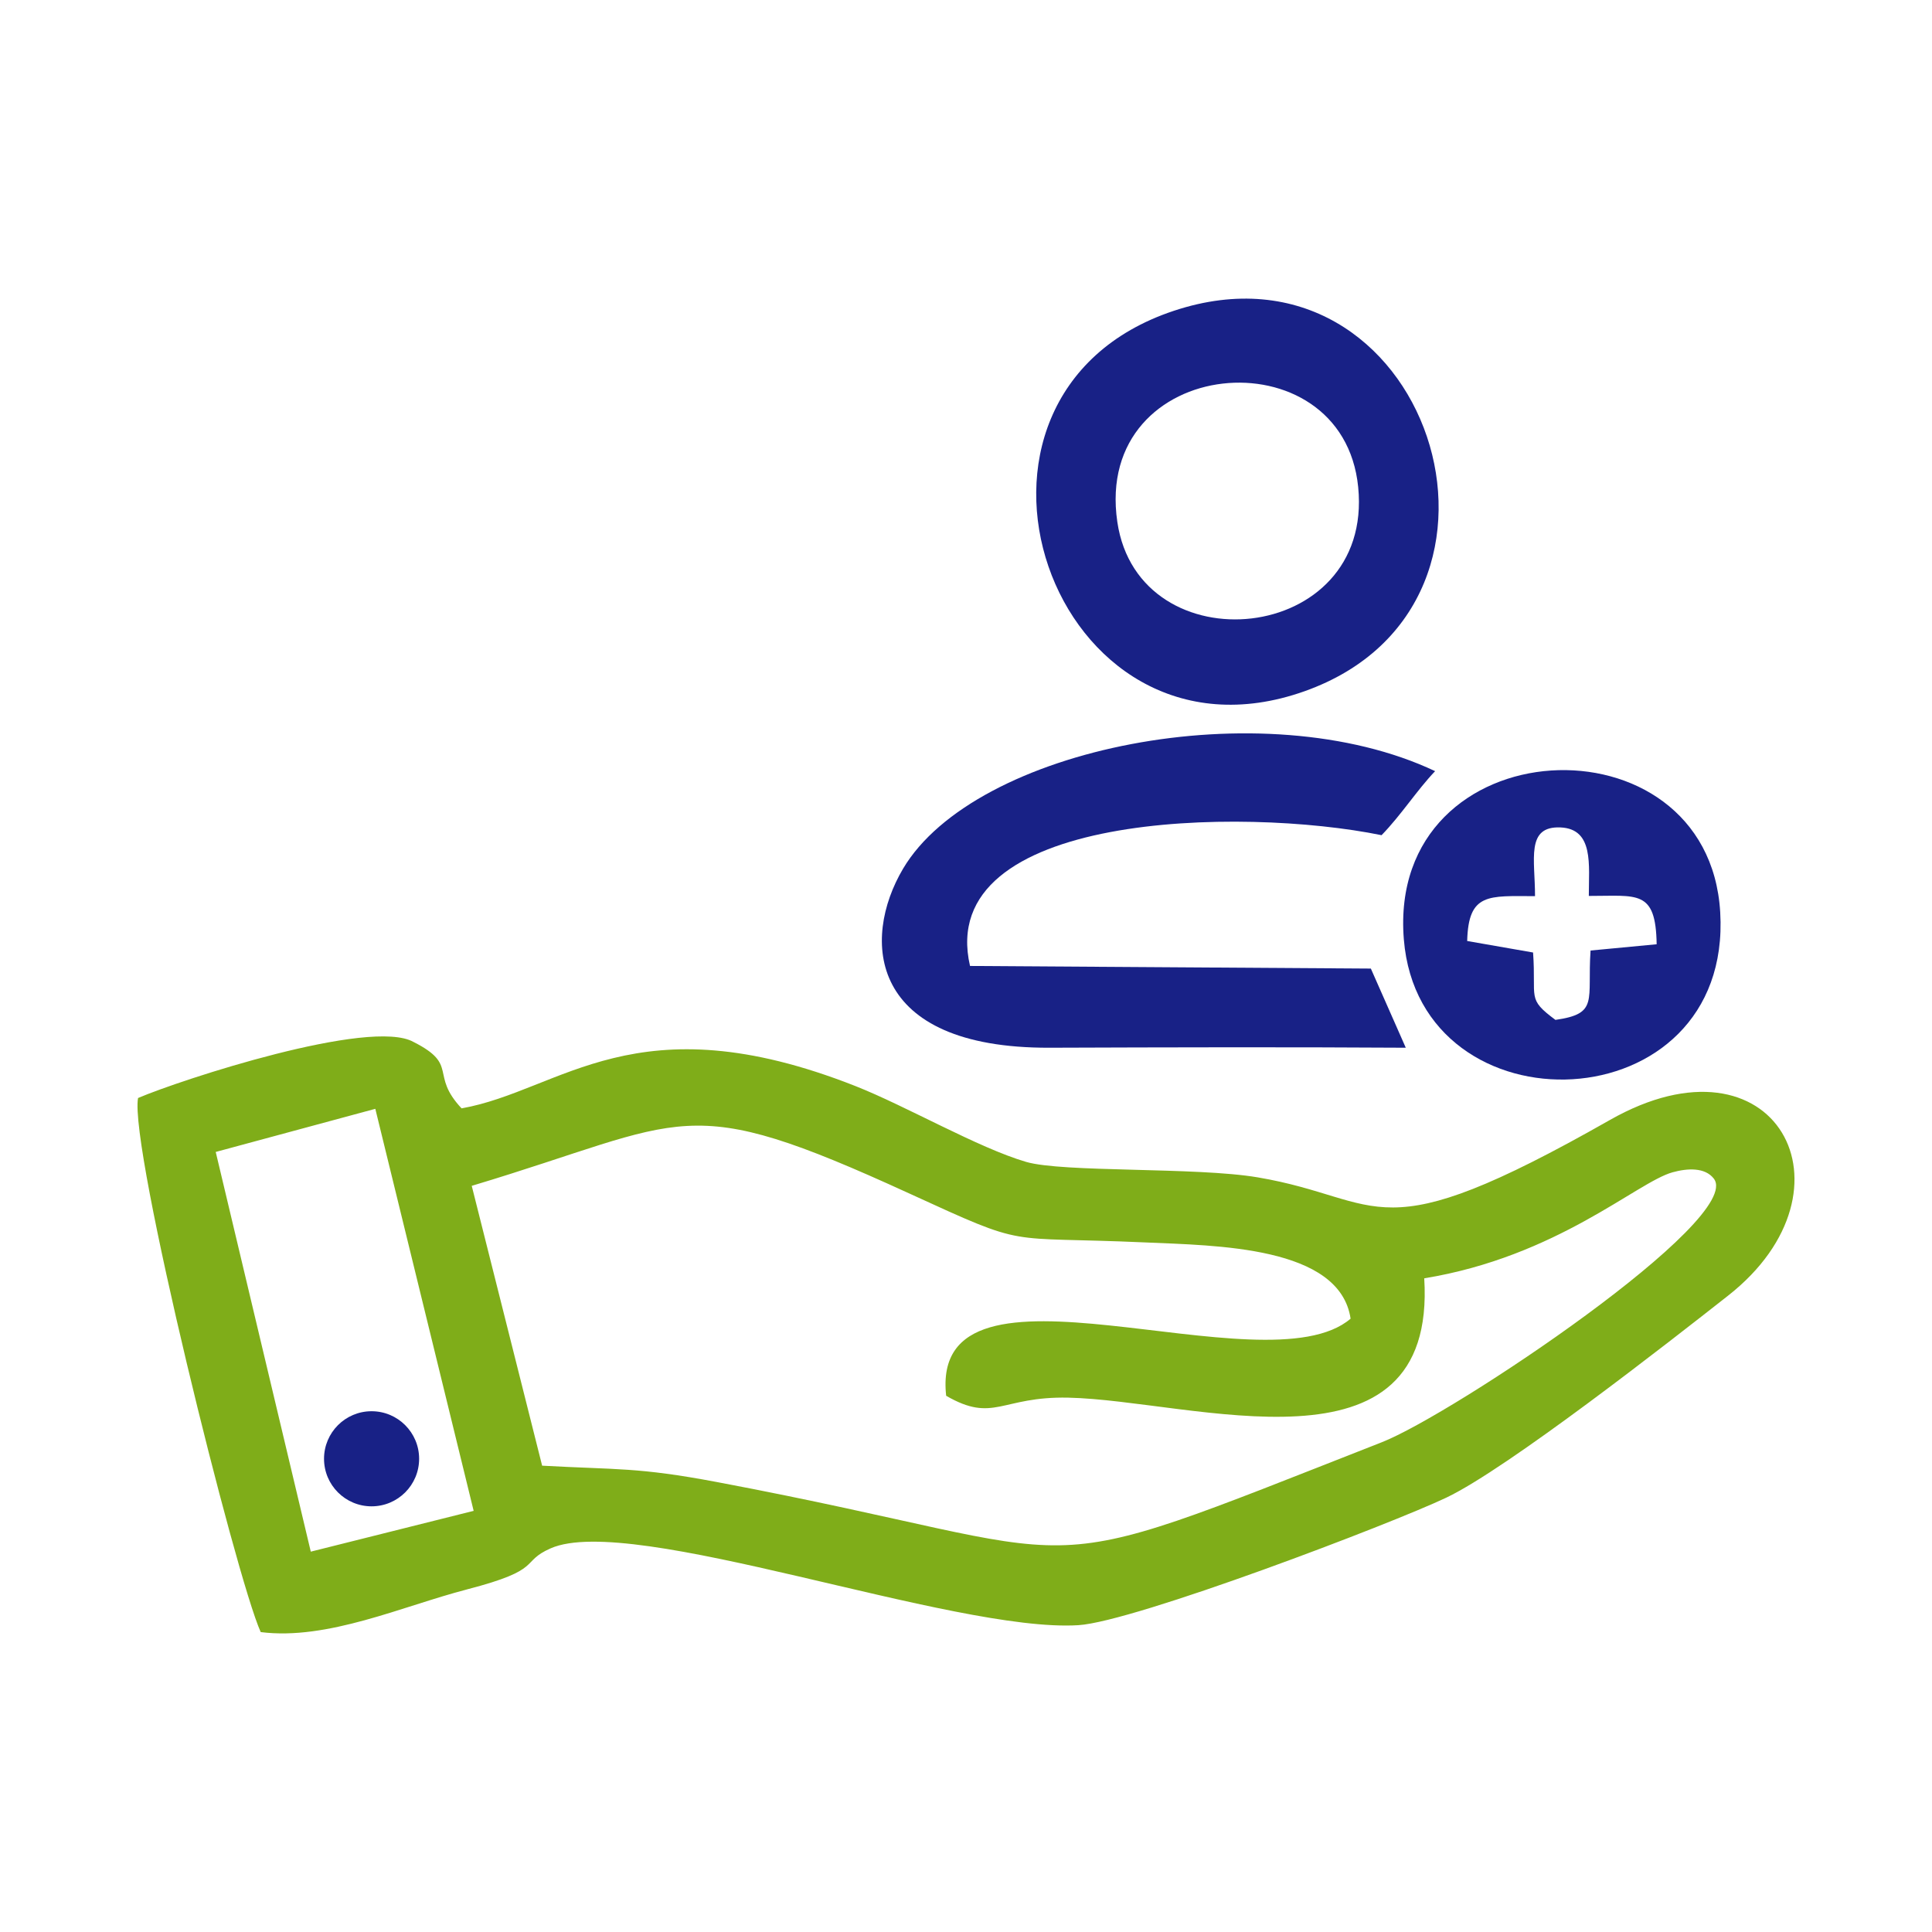 <?xml version="1.0" encoding="UTF-8"?>
<!DOCTYPE svg PUBLIC "-//W3C//DTD SVG 1.1//EN" "http://www.w3.org/Graphics/SVG/1.1/DTD/svg11.dtd">
<!-- Creator: CorelDRAW 2020 (64-Bit) -->
<svg xmlns="http://www.w3.org/2000/svg" xml:space="preserve" width="1.389in" height="1.389in" version="1.1" style="shape-rendering:geometricPrecision; text-rendering:geometricPrecision; image-rendering:optimizeQuality; fill-rule:evenodd; clip-rule:evenodd"
viewBox="0 0 1388.88 1388.88"
 xmlns:xlink="http://www.w3.org/1999/xlink"
 xmlns:xodm="http://www.corel.com/coreldraw/odm/2003">
 <defs>
  <style type="text/css">
   <![CDATA[
    .fil0 {fill:none}
    .fil2 {fill:#182186}
    .fil1 {fill:#7FAD19}
   ]]>
  </style>
 </defs>
 <g id="Layer_x0020_1">
  <rect class="fil0" x="-0.01" y="-0" width="1388.89" height="1388.89"/>
  <g id="_1606172892720">
   <path class="fil1" d="M339.12 852.48c157.24,-47.13 150.81,-69.5 314.45,5.44 87.18,39.93 66.07,30.6 169.45,35.23 51.24,2.29 140.13,2.59 147.9,54.82 -61.66,52.75 -303.28,-58.22 -290.74,55.43 34.32,19.83 39.41,0.33 87.76,1.35 89.38,1.9 265.09,62.28 255.92,-85.79 95.58,-15.6 153.07,-69.21 178.53,-76.22 10.76,-2.97 23.3,-3.64 29.63,4.54 22.42,28.97 -187.75,169.55 -238.61,189.5 -268.43,105.32 -190.78,82.78 -478.29,28.59 -56.87,-10.72 -71.2,-8.72 -125.39,-11.72l-50.61 -201.18zm-184.04 -24.36l114.73 -31.01 70.69 289.01 -117.08 29.33 -68.34 -287.33zm180.53 314.5c55.91,-14.48 37.65,-19.57 60.21,-29.53 58.35,-25.76 289.37,60.81 379.4,55.22 40.35,-2.51 225.46,-73.07 264.55,-91.7 44.06,-21 160.43,-112.09 202.67,-145.31 97.15,-76.41 33.96,-193.85 -85.2,-126.12 -170.59,96.97 -160.49,56.89 -253.1,41.2 -44.38,-7.52 -140.07,-3.39 -166.47,-11.11 -34.52,-10.11 -86.18,-40.11 -122.73,-54.52 -158.06,-62.3 -211.27,3.3 -283.13,16.03 -23.1,-24.69 -1.71,-31.13 -34.44,-47.68 -30.87,-17.63 -167.86,27.27 -198.13,40.24 -6.53,35.12 70.28,344.36 88.18,383.94 48.12,6.08 101.91,-18.66 148.19,-30.65z"/>
   <path class="fil2" d="M1010.59 753.19l-25.11 -56.9 -288.15 -1.88c-25.57,-110.68 195.38,-114.56 295.85,-94.01 14.2,-14.61 25.33,-32.22 38.49,-46.04 -123.73,-58.48 -331.02,-16.78 -382.48,70.14 -30.08,50.81 -25.4,129.15 105.3,128.69 85.28,-0.3 170.84,-0.53 256.1,0z"/>
   <path class="fil2" d="M803.23 375.25c-17.73,-120.61 162.13,-136.36 173.15,-25.05 11.28,113.87 -157.79,129.45 -173.15,25.05zm40.72 -151.85c-183.72,60.93 -88.14,338.12 93.8,273.54 177.74,-63.09 88.3,-333.93 -93.8,-273.54z"/>
   <path class="fil2" d="M1103.5 644.23c0.06,-26.22 -6.82,-50.48 18.3,-49.4 24.07,1.04 20.36,26.93 20.37,49.24 35,0.07 48.14,-4.81 48.77,34.74l-47.52 4.51c-2.43,35.97 6.09,45.41 -25.24,49.86 -20.88,-15.48 -13.69,-15.13 -16.08,-48.44l-47.37 -8.27c0.88,-34.8 15.34,-32.3 48.76,-32.24zm-94.31 31.02c11.4,141.4 236.45,133.33 227.44,-19.46 -8.51,-144.57 -239.78,-133.62 -227.44,19.46z"/>
   <circle class="fil2" cx="267.12" cy="1048.69" r="34.18"/>
  </g>
 </g>
</svg>
